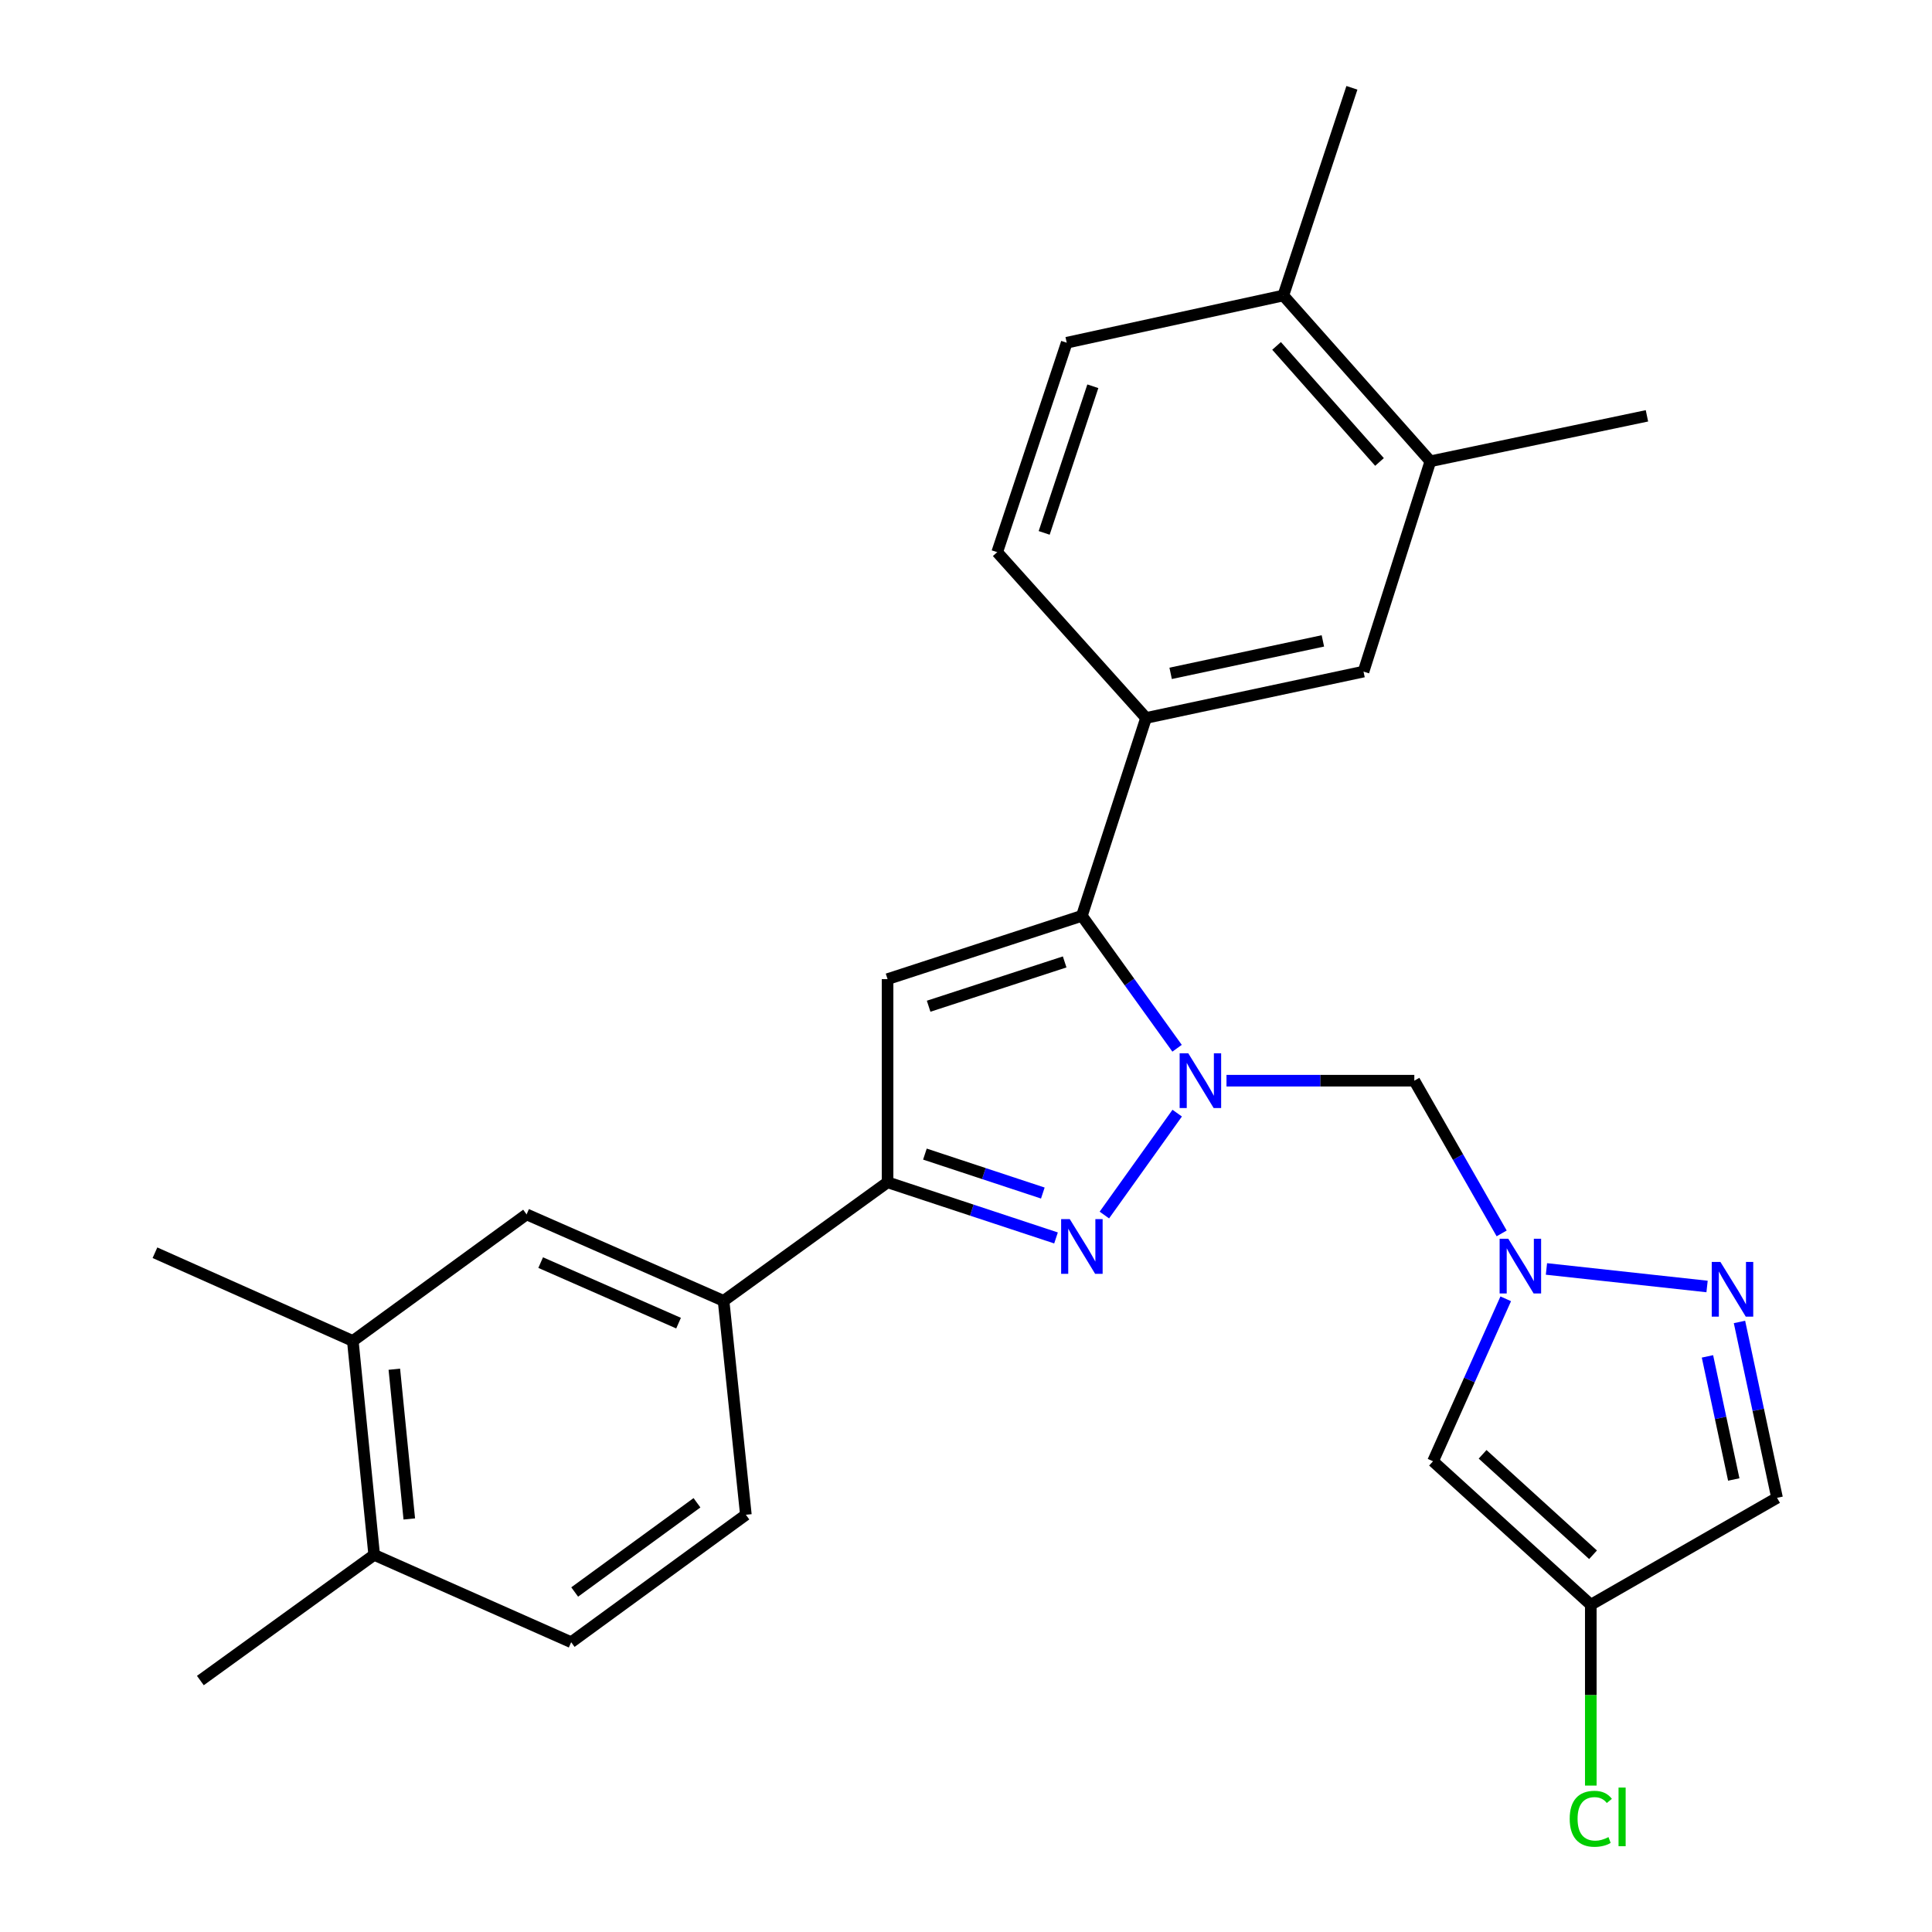 <?xml version='1.0' encoding='iso-8859-1'?>
<svg version='1.1' baseProfile='full'
              xmlns='http://www.w3.org/2000/svg'
                      xmlns:rdkit='http://www.rdkit.org/xml'
                      xmlns:xlink='http://www.w3.org/1999/xlink'
                  xml:space='preserve'
width='1000px' height='1000px' viewBox='0 0 1000 1000'>
<!-- END OF HEADER -->
<rect style='opacity:1.0;fill:#FFFFFF;stroke:none' width='1000' height='1000' x='0' y='0'> </rect>
<path class='bond-0' d='M 609.316,576.159 L 571.618,628.899' style='fill:none;fill-rule:evenodd;stroke:#0000FF;stroke-width:6px;stroke-linecap:butt;stroke-linejoin:miter;stroke-opacity:1' />
<path class='bond-1' d='M 609.255,542.574 L 584.617,508.302' style='fill:none;fill-rule:evenodd;stroke:#0000FF;stroke-width:6px;stroke-linecap:butt;stroke-linejoin:miter;stroke-opacity:1' />
<path class='bond-1' d='M 584.617,508.302 L 559.98,474.03' style='fill:none;fill-rule:evenodd;stroke:#000000;stroke-width:6px;stroke-linecap:butt;stroke-linejoin:miter;stroke-opacity:1' />
<path class='bond-5' d='M 634.831,559.361 L 683.44,559.361' style='fill:none;fill-rule:evenodd;stroke:#0000FF;stroke-width:6px;stroke-linecap:butt;stroke-linejoin:miter;stroke-opacity:1' />
<path class='bond-5' d='M 683.44,559.361 L 732.05,559.361' style='fill:none;fill-rule:evenodd;stroke:#000000;stroke-width:6px;stroke-linecap:butt;stroke-linejoin:miter;stroke-opacity:1' />
<path class='bond-3' d='M 546.592,640.758 L 502.998,626.358' style='fill:none;fill-rule:evenodd;stroke:#0000FF;stroke-width:6px;stroke-linecap:butt;stroke-linejoin:miter;stroke-opacity:1' />
<path class='bond-3' d='M 502.998,626.358 L 459.404,611.958' style='fill:none;fill-rule:evenodd;stroke:#000000;stroke-width:6px;stroke-linecap:butt;stroke-linejoin:miter;stroke-opacity:1' />
<path class='bond-3' d='M 539.764,617.517 L 509.248,607.436' style='fill:none;fill-rule:evenodd;stroke:#0000FF;stroke-width:6px;stroke-linecap:butt;stroke-linejoin:miter;stroke-opacity:1' />
<path class='bond-3' d='M 509.248,607.436 L 478.733,597.356' style='fill:none;fill-rule:evenodd;stroke:#000000;stroke-width:6px;stroke-linecap:butt;stroke-linejoin:miter;stroke-opacity:1' />
<path class='bond-2' d='M 559.98,474.03 L 459.404,506.787' style='fill:none;fill-rule:evenodd;stroke:#000000;stroke-width:6px;stroke-linecap:butt;stroke-linejoin:miter;stroke-opacity:1' />
<path class='bond-2' d='M 551.065,497.891 L 480.662,520.821' style='fill:none;fill-rule:evenodd;stroke:#000000;stroke-width:6px;stroke-linecap:butt;stroke-linejoin:miter;stroke-opacity:1' />
<path class='bond-7' d='M 559.98,474.03 L 593.192,371.616' style='fill:none;fill-rule:evenodd;stroke:#000000;stroke-width:6px;stroke-linecap:butt;stroke-linejoin:miter;stroke-opacity:1' />
<path class='bond-27' d='M 459.404,506.787 L 459.404,611.958' style='fill:none;fill-rule:evenodd;stroke:#000000;stroke-width:6px;stroke-linecap:butt;stroke-linejoin:miter;stroke-opacity:1' />
<path class='bond-11' d='M 459.404,611.958 L 374.526,673.322' style='fill:none;fill-rule:evenodd;stroke:#000000;stroke-width:6px;stroke-linecap:butt;stroke-linejoin:miter;stroke-opacity:1' />
<path class='bond-4' d='M 777.259,638.408 L 754.655,598.885' style='fill:none;fill-rule:evenodd;stroke:#0000FF;stroke-width:6px;stroke-linecap:butt;stroke-linejoin:miter;stroke-opacity:1' />
<path class='bond-4' d='M 754.655,598.885 L 732.05,559.361' style='fill:none;fill-rule:evenodd;stroke:#000000;stroke-width:6px;stroke-linecap:butt;stroke-linejoin:miter;stroke-opacity:1' />
<path class='bond-6' d='M 800.439,656.807 L 883.574,665.884' style='fill:none;fill-rule:evenodd;stroke:#0000FF;stroke-width:6px;stroke-linecap:butt;stroke-linejoin:miter;stroke-opacity:1' />
<path class='bond-8' d='M 779.364,672.259 L 760.551,714.305' style='fill:none;fill-rule:evenodd;stroke:#0000FF;stroke-width:6px;stroke-linecap:butt;stroke-linejoin:miter;stroke-opacity:1' />
<path class='bond-8' d='M 760.551,714.305 L 741.737,756.351' style='fill:none;fill-rule:evenodd;stroke:#000000;stroke-width:6px;stroke-linecap:butt;stroke-linejoin:miter;stroke-opacity:1' />
<path class='bond-10' d='M 900.35,684.241 L 910.073,729.756' style='fill:none;fill-rule:evenodd;stroke:#0000FF;stroke-width:6px;stroke-linecap:butt;stroke-linejoin:miter;stroke-opacity:1' />
<path class='bond-10' d='M 910.073,729.756 L 919.796,775.271' style='fill:none;fill-rule:evenodd;stroke:#000000;stroke-width:6px;stroke-linecap:butt;stroke-linejoin:miter;stroke-opacity:1' />
<path class='bond-10' d='M 883.78,702.059 L 890.586,733.919' style='fill:none;fill-rule:evenodd;stroke:#0000FF;stroke-width:6px;stroke-linecap:butt;stroke-linejoin:miter;stroke-opacity:1' />
<path class='bond-10' d='M 890.586,733.919 L 897.392,765.779' style='fill:none;fill-rule:evenodd;stroke:#000000;stroke-width:6px;stroke-linecap:butt;stroke-linejoin:miter;stroke-opacity:1' />
<path class='bond-12' d='M 593.192,371.616 L 705.758,347.615' style='fill:none;fill-rule:evenodd;stroke:#000000;stroke-width:6px;stroke-linecap:butt;stroke-linejoin:miter;stroke-opacity:1' />
<path class='bond-12' d='M 605.921,348.527 L 684.717,331.726' style='fill:none;fill-rule:evenodd;stroke:#000000;stroke-width:6px;stroke-linecap:butt;stroke-linejoin:miter;stroke-opacity:1' />
<path class='bond-16' d='M 593.192,371.616 L 516.152,285.808' style='fill:none;fill-rule:evenodd;stroke:#000000;stroke-width:6px;stroke-linecap:butt;stroke-linejoin:miter;stroke-opacity:1' />
<path class='bond-9' d='M 741.737,756.351 L 823.393,830.624' style='fill:none;fill-rule:evenodd;stroke:#000000;stroke-width:6px;stroke-linecap:butt;stroke-linejoin:miter;stroke-opacity:1' />
<path class='bond-9' d='M 767.394,752.751 L 824.553,804.741' style='fill:none;fill-rule:evenodd;stroke:#000000;stroke-width:6px;stroke-linecap:butt;stroke-linejoin:miter;stroke-opacity:1' />
<path class='bond-22' d='M 823.393,830.624 L 823.393,877.42' style='fill:none;fill-rule:evenodd;stroke:#000000;stroke-width:6px;stroke-linecap:butt;stroke-linejoin:miter;stroke-opacity:1' />
<path class='bond-22' d='M 823.393,877.42 L 823.393,924.217' style='fill:none;fill-rule:evenodd;stroke:#00CC00;stroke-width:6px;stroke-linecap:butt;stroke-linejoin:miter;stroke-opacity:1' />
<path class='bond-28' d='M 823.393,830.624 L 919.796,775.271' style='fill:none;fill-rule:evenodd;stroke:#000000;stroke-width:6px;stroke-linecap:butt;stroke-linejoin:miter;stroke-opacity:1' />
<path class='bond-13' d='M 374.526,673.322 L 272.566,628.564' style='fill:none;fill-rule:evenodd;stroke:#000000;stroke-width:6px;stroke-linecap:butt;stroke-linejoin:miter;stroke-opacity:1' />
<path class='bond-13' d='M 351.222,684.855 L 279.85,653.524' style='fill:none;fill-rule:evenodd;stroke:#000000;stroke-width:6px;stroke-linecap:butt;stroke-linejoin:miter;stroke-opacity:1' />
<path class='bond-19' d='M 374.526,673.322 L 386.062,784.039' style='fill:none;fill-rule:evenodd;stroke:#000000;stroke-width:6px;stroke-linecap:butt;stroke-linejoin:miter;stroke-opacity:1' />
<path class='bond-14' d='M 705.758,347.615 L 740.353,238.758' style='fill:none;fill-rule:evenodd;stroke:#000000;stroke-width:6px;stroke-linecap:butt;stroke-linejoin:miter;stroke-opacity:1' />
<path class='bond-15' d='M 272.566,628.564 L 182.618,694.079' style='fill:none;fill-rule:evenodd;stroke:#000000;stroke-width:6px;stroke-linecap:butt;stroke-linejoin:miter;stroke-opacity:1' />
<path class='bond-23' d='M 740.353,238.758 L 852.454,215.233' style='fill:none;fill-rule:evenodd;stroke:#000000;stroke-width:6px;stroke-linecap:butt;stroke-linejoin:miter;stroke-opacity:1' />
<path class='bond-29' d='M 740.353,238.758 L 664.243,152.95' style='fill:none;fill-rule:evenodd;stroke:#000000;stroke-width:6px;stroke-linecap:butt;stroke-linejoin:miter;stroke-opacity:1' />
<path class='bond-29' d='M 714.029,239.109 L 660.752,179.044' style='fill:none;fill-rule:evenodd;stroke:#000000;stroke-width:6px;stroke-linecap:butt;stroke-linejoin:miter;stroke-opacity:1' />
<path class='bond-24' d='M 182.618,694.079 L 80.204,648.413' style='fill:none;fill-rule:evenodd;stroke:#000000;stroke-width:6px;stroke-linecap:butt;stroke-linejoin:miter;stroke-opacity:1' />
<path class='bond-30' d='M 182.618,694.079 L 193.677,804.796' style='fill:none;fill-rule:evenodd;stroke:#000000;stroke-width:6px;stroke-linecap:butt;stroke-linejoin:miter;stroke-opacity:1' />
<path class='bond-30' d='M 204.105,708.706 L 211.847,786.208' style='fill:none;fill-rule:evenodd;stroke:#000000;stroke-width:6px;stroke-linecap:butt;stroke-linejoin:miter;stroke-opacity:1' />
<path class='bond-20' d='M 516.152,285.808 L 552.131,177.394' style='fill:none;fill-rule:evenodd;stroke:#000000;stroke-width:6px;stroke-linecap:butt;stroke-linejoin:miter;stroke-opacity:1' />
<path class='bond-20' d='M 540.462,275.822 L 565.647,199.932' style='fill:none;fill-rule:evenodd;stroke:#000000;stroke-width:6px;stroke-linecap:butt;stroke-linejoin:miter;stroke-opacity:1' />
<path class='bond-17' d='M 664.243,152.95 L 552.131,177.394' style='fill:none;fill-rule:evenodd;stroke:#000000;stroke-width:6px;stroke-linecap:butt;stroke-linejoin:miter;stroke-opacity:1' />
<path class='bond-25' d='M 664.243,152.95 L 699.746,45.455' style='fill:none;fill-rule:evenodd;stroke:#000000;stroke-width:6px;stroke-linecap:butt;stroke-linejoin:miter;stroke-opacity:1' />
<path class='bond-18' d='M 193.677,804.796 L 295.637,850.008' style='fill:none;fill-rule:evenodd;stroke:#000000;stroke-width:6px;stroke-linecap:butt;stroke-linejoin:miter;stroke-opacity:1' />
<path class='bond-26' d='M 193.677,804.796 L 103.707,869.847' style='fill:none;fill-rule:evenodd;stroke:#000000;stroke-width:6px;stroke-linecap:butt;stroke-linejoin:miter;stroke-opacity:1' />
<path class='bond-21' d='M 386.062,784.039 L 295.637,850.008' style='fill:none;fill-rule:evenodd;stroke:#000000;stroke-width:6px;stroke-linecap:butt;stroke-linejoin:miter;stroke-opacity:1' />
<path class='bond-21' d='M 360.754,777.836 L 297.456,824.015' style='fill:none;fill-rule:evenodd;stroke:#000000;stroke-width:6px;stroke-linecap:butt;stroke-linejoin:miter;stroke-opacity:1' />
<path  class='atom-0' d='M 615.062 545.201
L 624.342 560.201
Q 625.262 561.681, 626.742 564.361
Q 628.222 567.041, 628.302 567.201
L 628.302 545.201
L 632.062 545.201
L 632.062 573.521
L 628.182 573.521
L 618.222 557.121
Q 617.062 555.201, 615.822 553.001
Q 614.622 550.801, 614.262 550.121
L 614.262 573.521
L 610.582 573.521
L 610.582 545.201
L 615.062 545.201
' fill='#0000FF'/>
<path  class='atom-1' d='M 553.72 631.021
L 563 646.021
Q 563.92 647.501, 565.4 650.181
Q 566.88 652.861, 566.96 653.021
L 566.96 631.021
L 570.72 631.021
L 570.72 659.341
L 566.84 659.341
L 556.88 642.941
Q 555.72 641.021, 554.48 638.821
Q 553.28 636.621, 552.92 635.941
L 552.92 659.341
L 549.24 659.341
L 549.24 631.021
L 553.72 631.021
' fill='#0000FF'/>
<path  class='atom-5' d='M 780.678 641.172
L 789.958 656.172
Q 790.878 657.652, 792.358 660.332
Q 793.838 663.012, 793.918 663.172
L 793.918 641.172
L 797.678 641.172
L 797.678 669.492
L 793.798 669.492
L 783.838 653.092
Q 782.678 651.172, 781.438 648.972
Q 780.238 646.772, 779.878 646.092
L 779.878 669.492
L 776.198 669.492
L 776.198 641.172
L 780.678 641.172
' fill='#0000FF'/>
<path  class='atom-7' d='M 890.476 653.162
L 899.756 668.162
Q 900.676 669.642, 902.156 672.322
Q 903.636 675.002, 903.716 675.162
L 903.716 653.162
L 907.476 653.162
L 907.476 681.482
L 903.596 681.482
L 893.636 665.082
Q 892.476 663.162, 891.236 660.962
Q 890.036 658.762, 889.676 658.082
L 889.676 681.482
L 885.996 681.482
L 885.996 653.162
L 890.476 653.162
' fill='#0000FF'/>
<path  class='atom-23' d='M 812.473 941.402
Q 812.473 934.362, 815.753 930.682
Q 819.073 926.962, 825.353 926.962
Q 831.193 926.962, 834.313 931.082
L 831.673 933.242
Q 829.393 930.242, 825.353 930.242
Q 821.073 930.242, 818.793 933.122
Q 816.553 935.962, 816.553 941.402
Q 816.553 947.002, 818.873 949.882
Q 821.233 952.762, 825.793 952.762
Q 828.913 952.762, 832.553 950.882
L 833.673 953.882
Q 832.193 954.842, 829.953 955.402
Q 827.713 955.962, 825.233 955.962
Q 819.073 955.962, 815.753 952.202
Q 812.473 948.442, 812.473 941.402
' fill='#00CC00'/>
<path  class='atom-23' d='M 837.753 925.242
L 841.433 925.242
L 841.433 955.602
L 837.753 955.602
L 837.753 925.242
' fill='#00CC00'/>
</svg>
